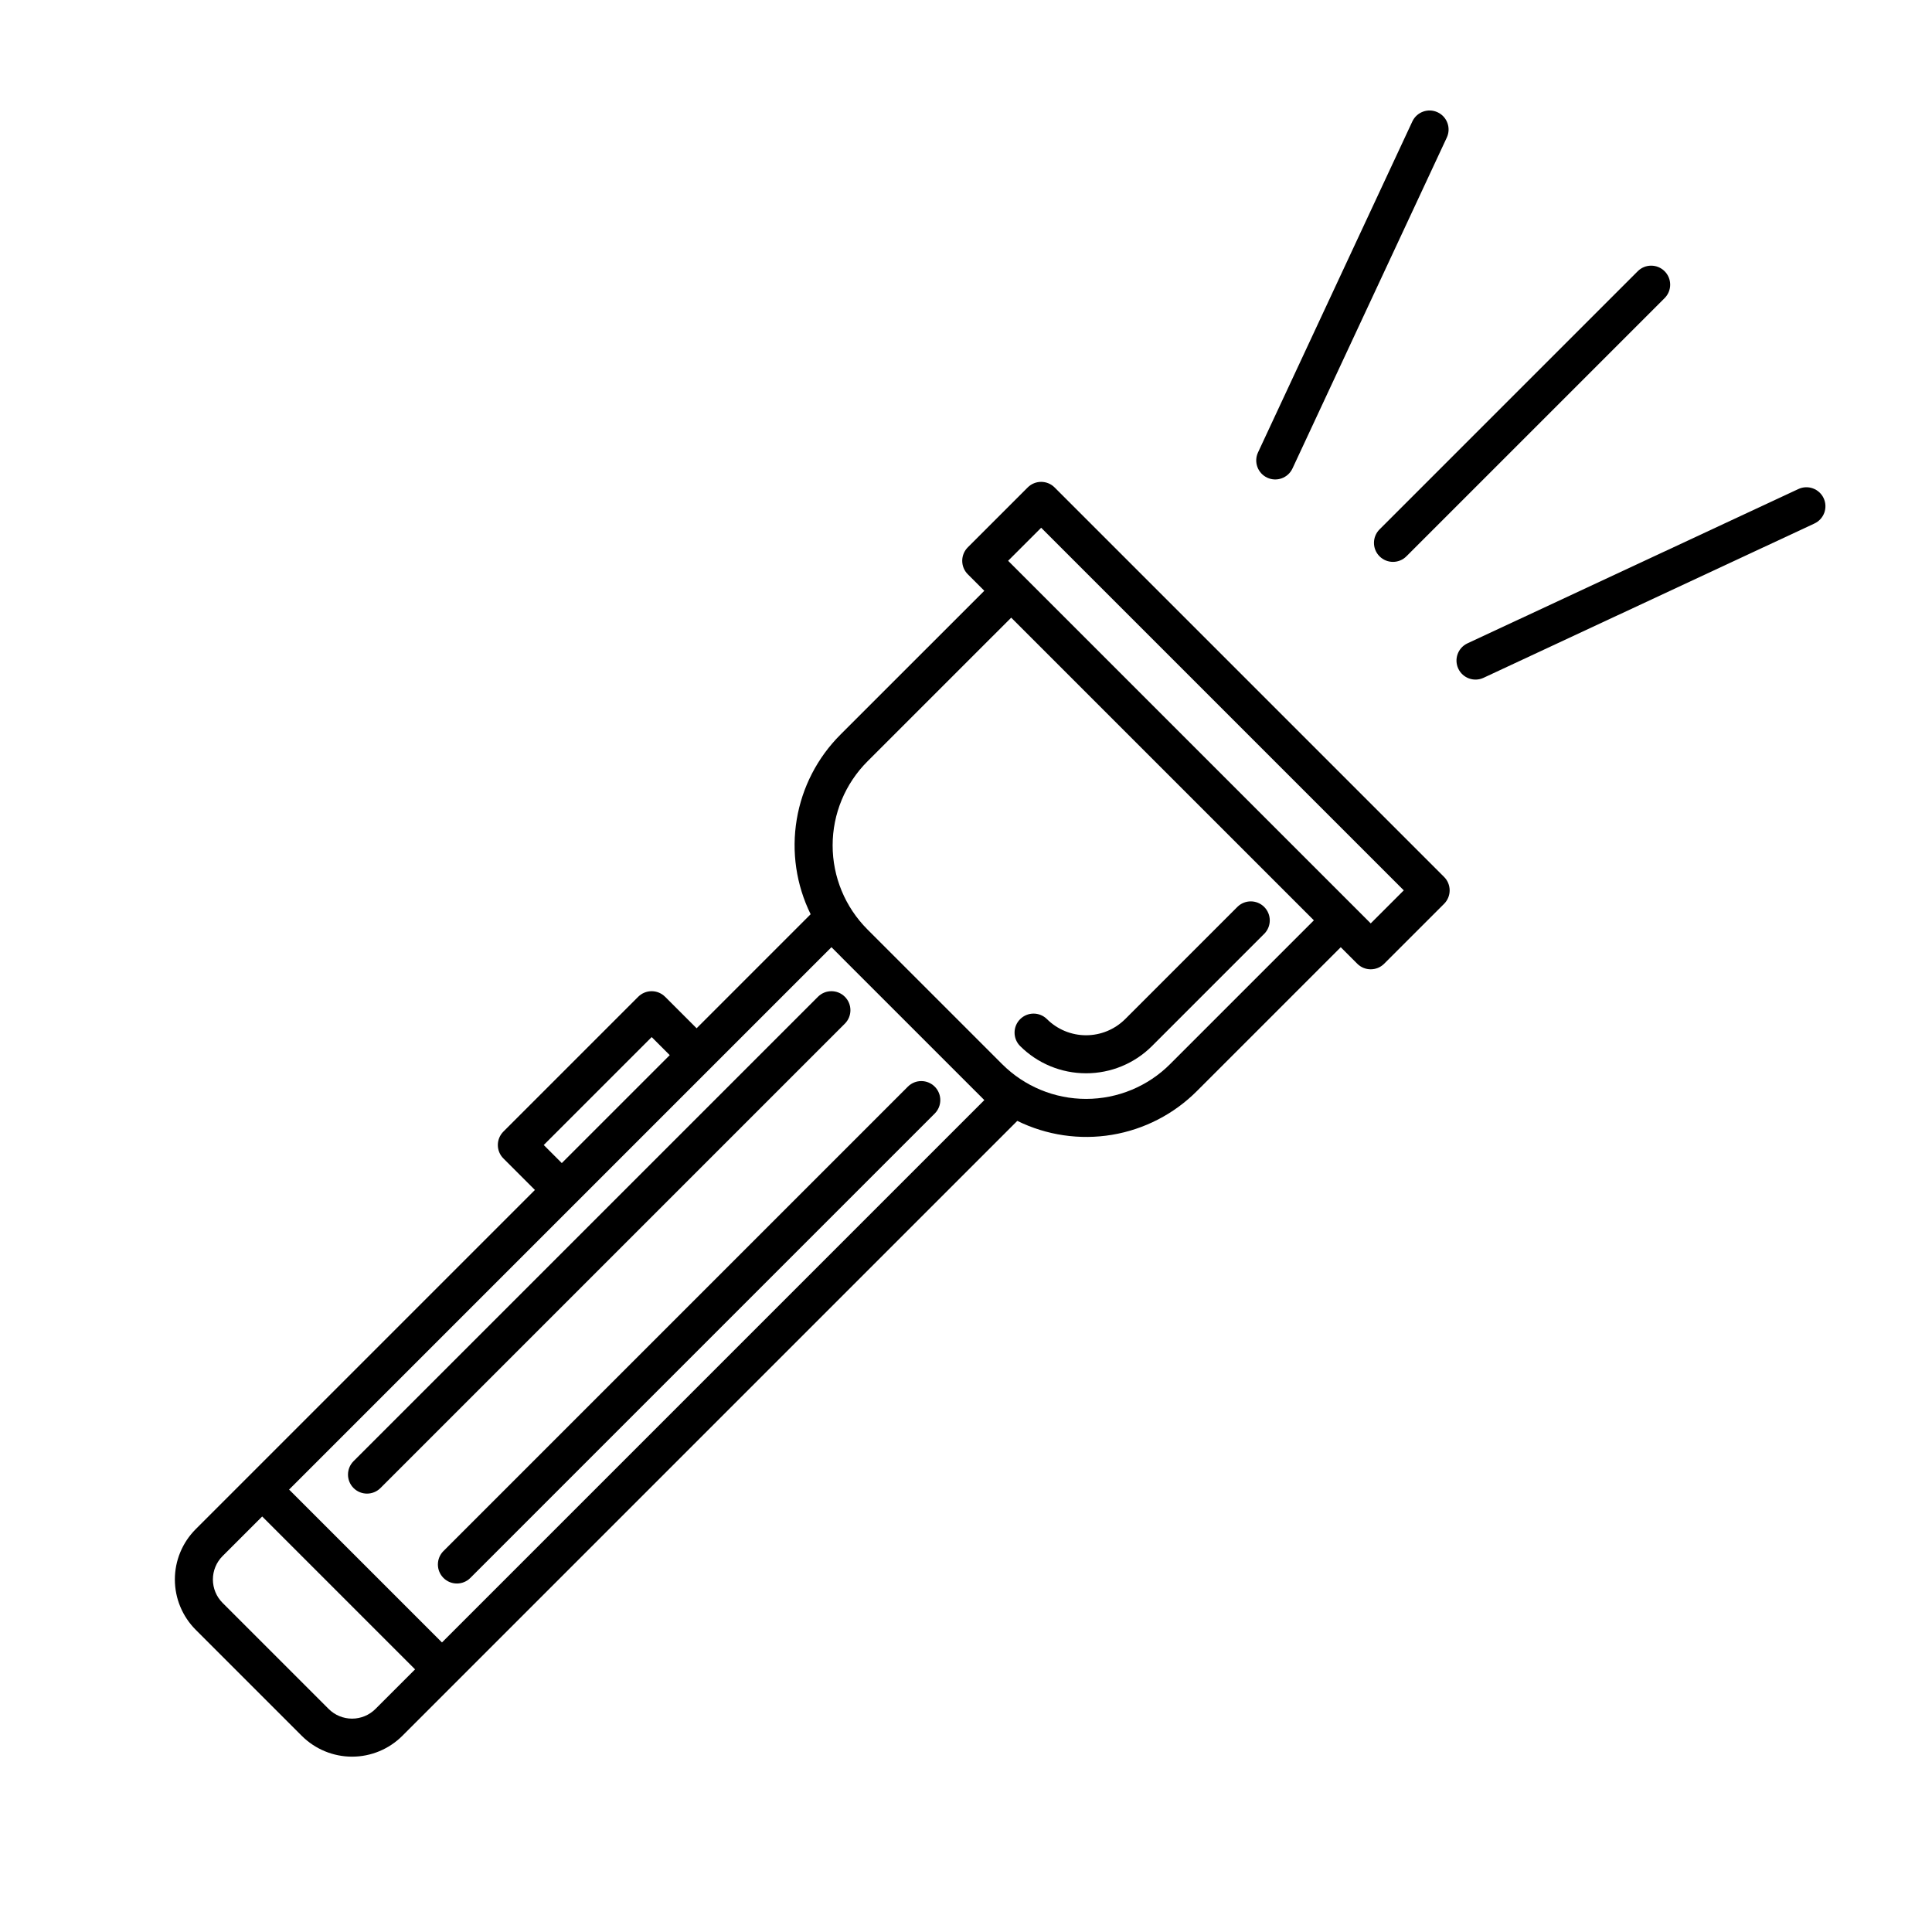 <?xml version="1.0" encoding="UTF-8"?>
<!-- Uploaded to: ICON Repo, www.svgrepo.com, Generator: ICON Repo Mixer Tools -->
<svg fill="#000000" width="800px" height="800px" version="1.1" viewBox="144 144 512 512" xmlns="http://www.w3.org/2000/svg">
 <g>
  <path d="m195.86 549.25c-3.531 3.535-5.519 8.328-5.519 13.324 0 5 1.988 9.793 5.519 13.328l28.113 28.113c3.535 3.531 8.328 5.519 13.328 5.519 4.996 0 9.789-1.988 13.324-5.519l162.97-162.97c7.773 3.824 16.551 5.113 25.098 3.691 8.543-1.426 16.426-5.492 22.539-11.633l38.082-38.082 4.379 4.379c1.969 1.965 5.156 1.965 7.125 0l15.883-15.879c0.945-0.945 1.473-2.227 1.473-3.562 0-1.336-0.527-2.621-1.473-3.562l-103.22-103.22v-0.004c-1.969-1.965-5.156-1.965-7.125 0l-15.883 15.879c-0.941 0.945-1.473 2.227-1.473 3.562 0 1.34 0.527 2.621 1.473 3.566l4.379 4.379-38.086 38.082c-6.137 6.113-10.203 13.996-11.625 22.543-1.426 8.543-0.137 17.32 3.688 25.094l-30.219 30.223-8.348-8.348h-0.004c-0.945-0.945-2.227-1.477-3.562-1.477-1.336 0-2.617 0.531-3.562 1.477l-35.73 35.73 0.004-0.004c-0.945 0.945-1.477 2.227-1.477 3.562 0 1.34 0.531 2.621 1.477 3.562l8.348 8.348zm47.641 47.641c-1.645 1.645-3.875 2.566-6.199 2.566-2.328 0-4.559-0.922-6.203-2.566l-28.113-28.113c-1.645-1.645-2.566-3.875-2.566-6.203 0-2.324 0.922-4.555 2.566-6.199l10.496-10.492 40.516 40.516zm176.42-313.03 96.094 96.094-8.758 8.754-21.387-21.383-70.328-70.332-4.379-4.379zm-46.027 61.906 38.086-38.082 80.211 80.211-38.082 38.082c-5.898 5.914-13.906 9.238-22.262 9.242-8.352 0.008-16.363-3.309-22.273-9.215l-35.703-35.703h0.004c-5.906-5.906-9.223-13.922-9.219-22.273 0.004-8.352 3.328-16.363 9.238-22.262zm-7.125 51.684 35.652 35.652 0.027 0.023 2.41 2.41-143.73 143.73-40.516-40.516 75.828-75.828 0.008-0.004 35.73-35.734 32.168-32.168 2.406 2.406zm-78.672 49.992 28.605-28.605 4.785 4.785-28.605 28.605z"/>
  <path d="m261.52 562.17c1.969 1.969 5.156 1.969 7.125 0l123.07-123.07c1.965-1.969 1.965-5.16 0-7.125-1.969-1.969-5.16-1.969-7.125 0l-123.07 123.07c-1.965 1.969-1.965 5.156 0 7.125z"/>
  <path d="m237.7 531.22c-1.969 1.969-1.969 5.16 0 7.129 1.965 1.965 5.156 1.965 7.125 0l123.07-123.07c1.969-1.969 1.969-5.16 0-7.125-1.965-1.969-5.156-1.969-7.125 0z"/>
  <path d="m431.82 428.43c6.562 0.008 12.855-2.594 17.492-7.238l29.734-29.734h0.004c1.945-1.973 1.938-5.144-0.023-7.106-1.957-1.961-5.133-1.969-7.102-0.02l-29.738 29.738v-0.004c-2.754 2.746-6.481 4.289-10.371 4.289-3.887 0-7.617-1.543-10.371-4.289-1.969-1.941-5.141-1.934-7.098 0.027-1.961 1.957-1.969 5.129-0.027 7.098 4.641 4.644 10.938 7.25 17.5 7.238z"/>
  <path d="m585.14 215.88c-1.969-1.969-5.16-1.969-7.125 0l-68.426 68.422c-1.965 1.969-1.965 5.16 0 7.125 1.969 1.969 5.16 1.969 7.125 0l68.426-68.422c1.965-1.969 1.965-5.16 0-7.125z"/>
  <path d="m486.52 268.15 40.898-87.699c1.176-2.523 0.082-5.519-2.438-6.695-2.523-1.18-5.519-0.086-6.695 2.434l-40.895 87.703c-1.18 2.523-0.086 5.519 2.434 6.695 2.523 1.176 5.519 0.086 6.695-2.438z"/>
  <path d="m620.57 273.61-87.699 40.895c-2.508 1.184-3.582 4.172-2.414 6.684 1.172 2.512 4.152 3.606 6.672 2.449l87.699-40.895v-0.004c1.219-0.559 2.16-1.582 2.625-2.84 0.461-1.258 0.402-2.648-0.164-3.863-0.566-1.215-1.594-2.156-2.856-2.609-1.262-0.457-2.652-0.391-3.863 0.184z"/>
 </g>
</svg>